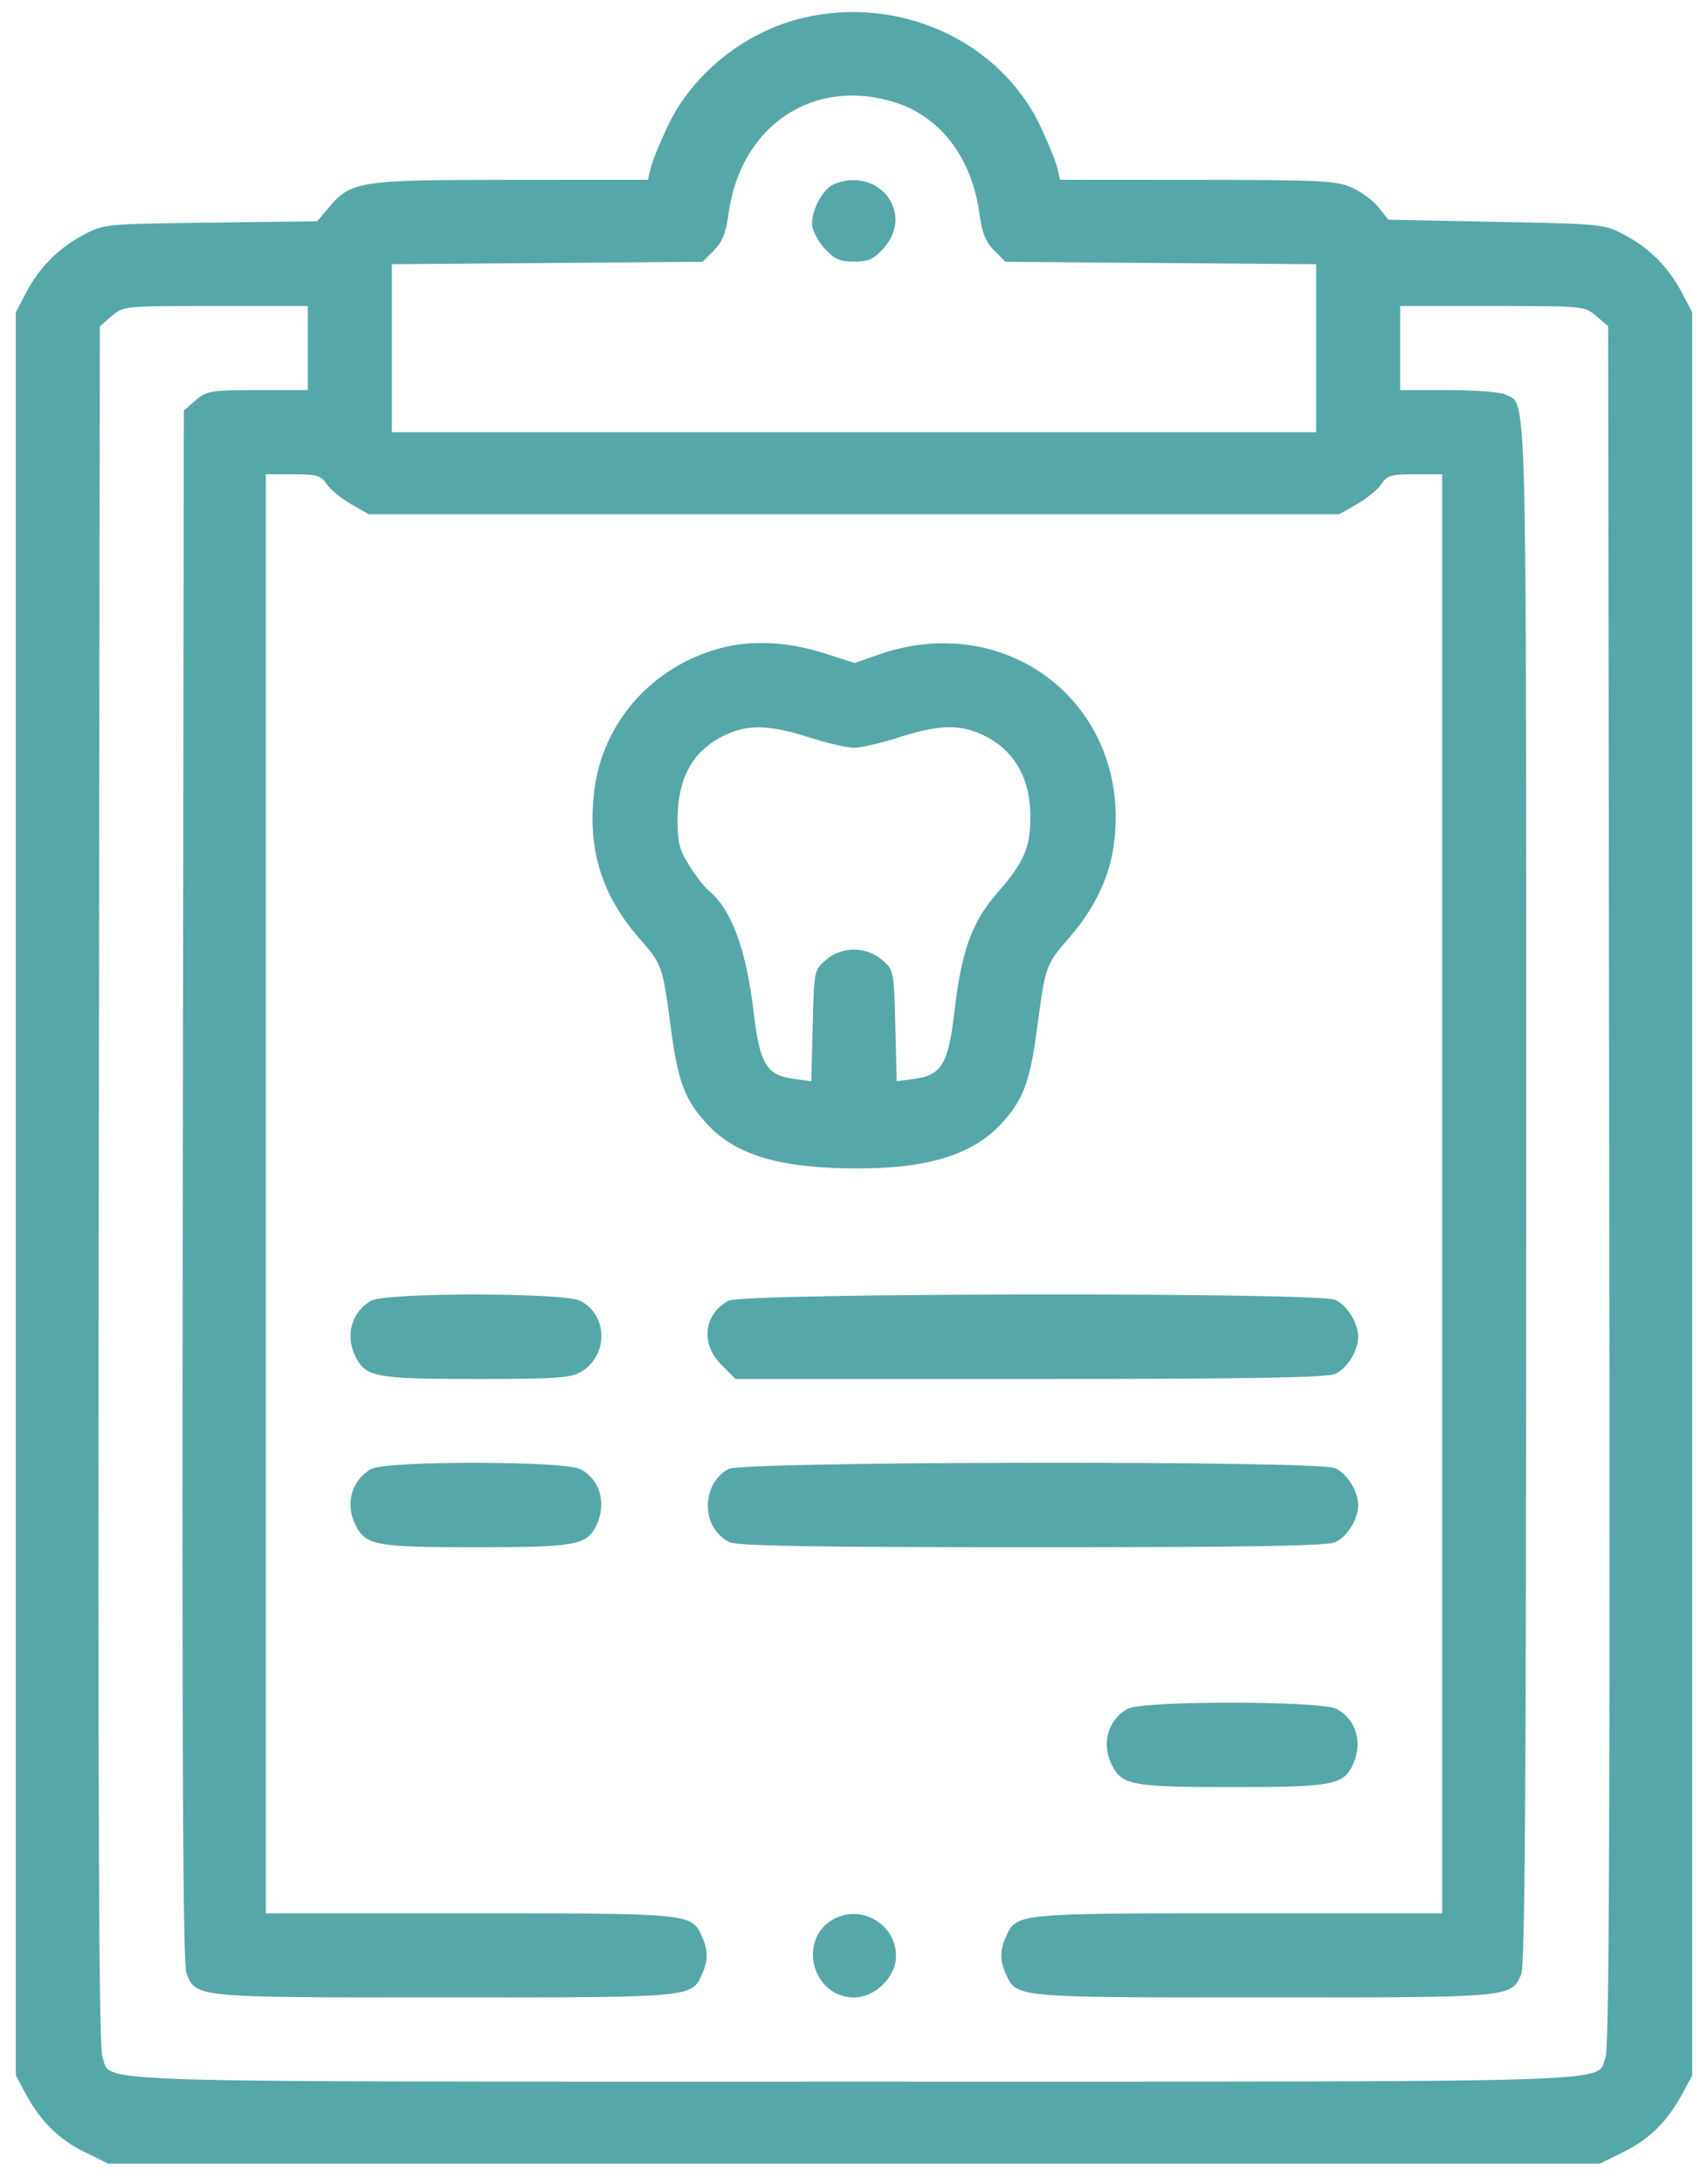 <svg width="54" height="69" viewBox="0 0 54 69" fill="none" xmlns="http://www.w3.org/2000/svg">
<path fill-rule="evenodd" clip-rule="evenodd" d="M25.357 0.573C23.526 1.017 21.885 2.339 21.101 4.004C20.855 4.524 20.617 5.114 20.57 5.315L20.486 5.681L16.139 5.684C11.314 5.687 11.099 5.721 10.373 6.584L10.029 6.994L6.659 7.036C3.302 7.077 3.287 7.079 2.625 7.431C1.834 7.853 1.24 8.456 0.813 9.271L0.5 9.87V37.729V65.588L0.8 66.149C1.27 67.029 1.849 67.607 2.668 68.009L3.422 68.38H27H50.578L51.332 68.009C52.151 67.607 52.73 67.029 53.2 66.149L53.5 65.588V37.729V9.87L53.187 9.271C52.76 8.456 52.166 7.853 51.375 7.431C50.717 7.081 50.678 7.077 47.302 7.011L43.893 6.944L43.593 6.562C43.428 6.352 43.049 6.069 42.751 5.933C42.26 5.71 41.806 5.687 37.861 5.684L33.514 5.681L33.43 5.315C33.383 5.114 33.145 4.524 32.9 4.004C31.618 1.285 28.42 -0.169 25.357 0.573ZM28.326 3.245C29.749 3.705 30.727 5.003 30.965 6.748C31.049 7.361 31.164 7.65 31.432 7.918L31.788 8.274L36.7 8.312L41.611 8.35V11.005V13.66H27H12.389V11.005V8.35L17.3 8.312L22.212 8.274L22.568 7.918C22.837 7.649 22.951 7.361 23.036 6.74C23.417 3.952 25.748 2.412 28.326 3.245ZM26.376 5.816C26.031 5.955 25.672 6.594 25.672 7.069C25.672 7.254 25.845 7.6 26.057 7.837C26.375 8.194 26.538 8.268 27 8.268C27.462 8.268 27.625 8.194 27.943 7.837C28.927 6.735 27.776 5.251 26.376 5.816ZM9.732 11V12.33H8.145C6.66 12.33 6.535 12.35 6.186 12.651L5.813 12.972L5.778 37.484C5.752 55.765 5.782 62.092 5.897 62.369C6.212 63.135 6.134 63.127 14.049 63.127C21.917 63.127 21.859 63.133 22.192 62.4C22.393 61.959 22.393 61.636 22.192 61.196C21.862 60.469 21.848 60.468 14.852 60.468H8.404V37.729V14.989H9.264C10.016 14.989 10.149 15.028 10.325 15.297C10.436 15.466 10.781 15.75 11.092 15.928L11.658 16.253H27H42.342L42.908 15.928C43.219 15.75 43.564 15.466 43.675 15.297C43.85 15.028 43.984 14.989 44.736 14.989H45.596V37.729V60.468H39.148C32.152 60.468 32.138 60.469 31.808 61.196C31.607 61.636 31.607 61.959 31.808 62.4C32.141 63.133 32.083 63.127 39.951 63.127C47.82 63.127 47.761 63.133 48.094 62.4C48.216 62.133 48.253 56.3 48.253 37.716C48.253 11.457 48.289 12.838 47.596 12.467C47.456 12.392 46.65 12.33 45.804 12.33H44.268V11V9.67H47.183C50.073 9.67 50.101 9.673 50.471 9.991L50.843 10.312L50.878 37.484C50.904 57.768 50.874 64.751 50.76 65.029C50.427 65.837 51.981 65.787 27 65.787C2.019 65.787 3.573 65.837 3.24 65.029C3.126 64.751 3.096 57.768 3.122 37.484L3.157 10.312L3.529 9.991C3.899 9.673 3.927 9.67 6.817 9.67H9.732V11ZM22.749 20.491C20.593 21.085 19.044 22.848 18.786 25.003C18.568 26.823 19.015 28.286 20.208 29.65C20.939 30.487 20.949 30.516 21.211 32.494C21.437 34.2 21.648 34.755 22.36 35.528C23.267 36.514 24.686 36.93 27.133 36.927C29.378 36.925 30.789 36.477 31.688 35.481C32.358 34.739 32.566 34.172 32.789 32.494C33.051 30.516 33.061 30.487 33.792 29.65C34.594 28.732 35.072 27.743 35.214 26.704C35.806 22.37 31.933 19.238 27.774 20.689L27.021 20.952L26.009 20.63C24.886 20.273 23.721 20.223 22.749 20.491ZM25.577 23.302C26.146 23.484 26.786 23.633 27 23.633C27.214 23.633 27.854 23.484 28.423 23.302C29.622 22.919 30.267 22.886 30.954 23.174C32.009 23.615 32.571 24.525 32.576 25.798C32.58 26.78 32.379 27.246 31.542 28.204C30.725 29.139 30.401 30.035 30.171 31.997C29.98 33.629 29.768 33.98 28.904 34.096L28.35 34.17L28.306 32.414C28.262 30.677 28.258 30.653 27.889 30.337C27.384 29.902 26.616 29.902 26.111 30.337C25.742 30.653 25.738 30.677 25.694 32.414L25.65 34.17L25.096 34.096C24.232 33.98 24.02 33.629 23.829 31.997C23.596 30.014 23.127 28.741 22.413 28.152C22.281 28.044 22.003 27.689 21.797 27.363C21.486 26.875 21.421 26.627 21.421 25.93C21.421 24.571 21.913 23.698 22.949 23.219C23.667 22.887 24.347 22.909 25.577 23.302ZM11.739 41.106C11.11 41.454 10.901 42.221 11.249 42.895C11.573 43.522 11.895 43.58 15.064 43.58C17.558 43.58 18.048 43.547 18.367 43.358C19.239 42.842 19.228 41.566 18.347 41.11C17.837 40.846 12.213 40.843 11.739 41.106ZM23.03 41.106C22.246 41.541 22.142 42.466 22.802 43.127L23.254 43.58H32.559C39.491 43.58 41.954 43.539 42.213 43.421C42.594 43.247 42.94 42.69 42.94 42.25C42.94 41.81 42.594 41.253 42.213 41.079C41.68 40.836 23.47 40.861 23.03 41.106ZM11.739 46.425C11.11 46.773 10.901 47.54 11.249 48.215C11.573 48.841 11.895 48.899 15.058 48.899C18.236 48.899 18.569 48.835 18.871 48.171C19.182 47.489 18.958 46.745 18.347 46.429C17.837 46.165 12.213 46.162 11.739 46.425ZM23.03 46.425C22.139 46.919 22.169 48.325 23.078 48.74C23.337 48.858 25.78 48.899 32.645 48.899C39.51 48.899 41.954 48.858 42.213 48.74C42.594 48.566 42.94 48.009 42.94 47.569C42.94 47.129 42.594 46.572 42.213 46.398C41.68 46.155 23.47 46.18 23.03 46.425ZM35.649 54.005C35.02 54.353 34.811 55.12 35.159 55.794C35.483 56.42 35.805 56.478 38.968 56.478C42.146 56.478 42.479 56.415 42.781 55.751C43.092 55.069 42.868 54.325 42.256 54.008C41.747 53.745 36.123 53.741 35.649 54.005ZM26.351 60.654C25.199 61.292 25.681 63.127 27 63.127C27.673 63.127 28.328 62.478 28.328 61.81C28.328 60.812 27.226 60.167 26.351 60.654Z" fill="#56A7A8"/>
</svg>
